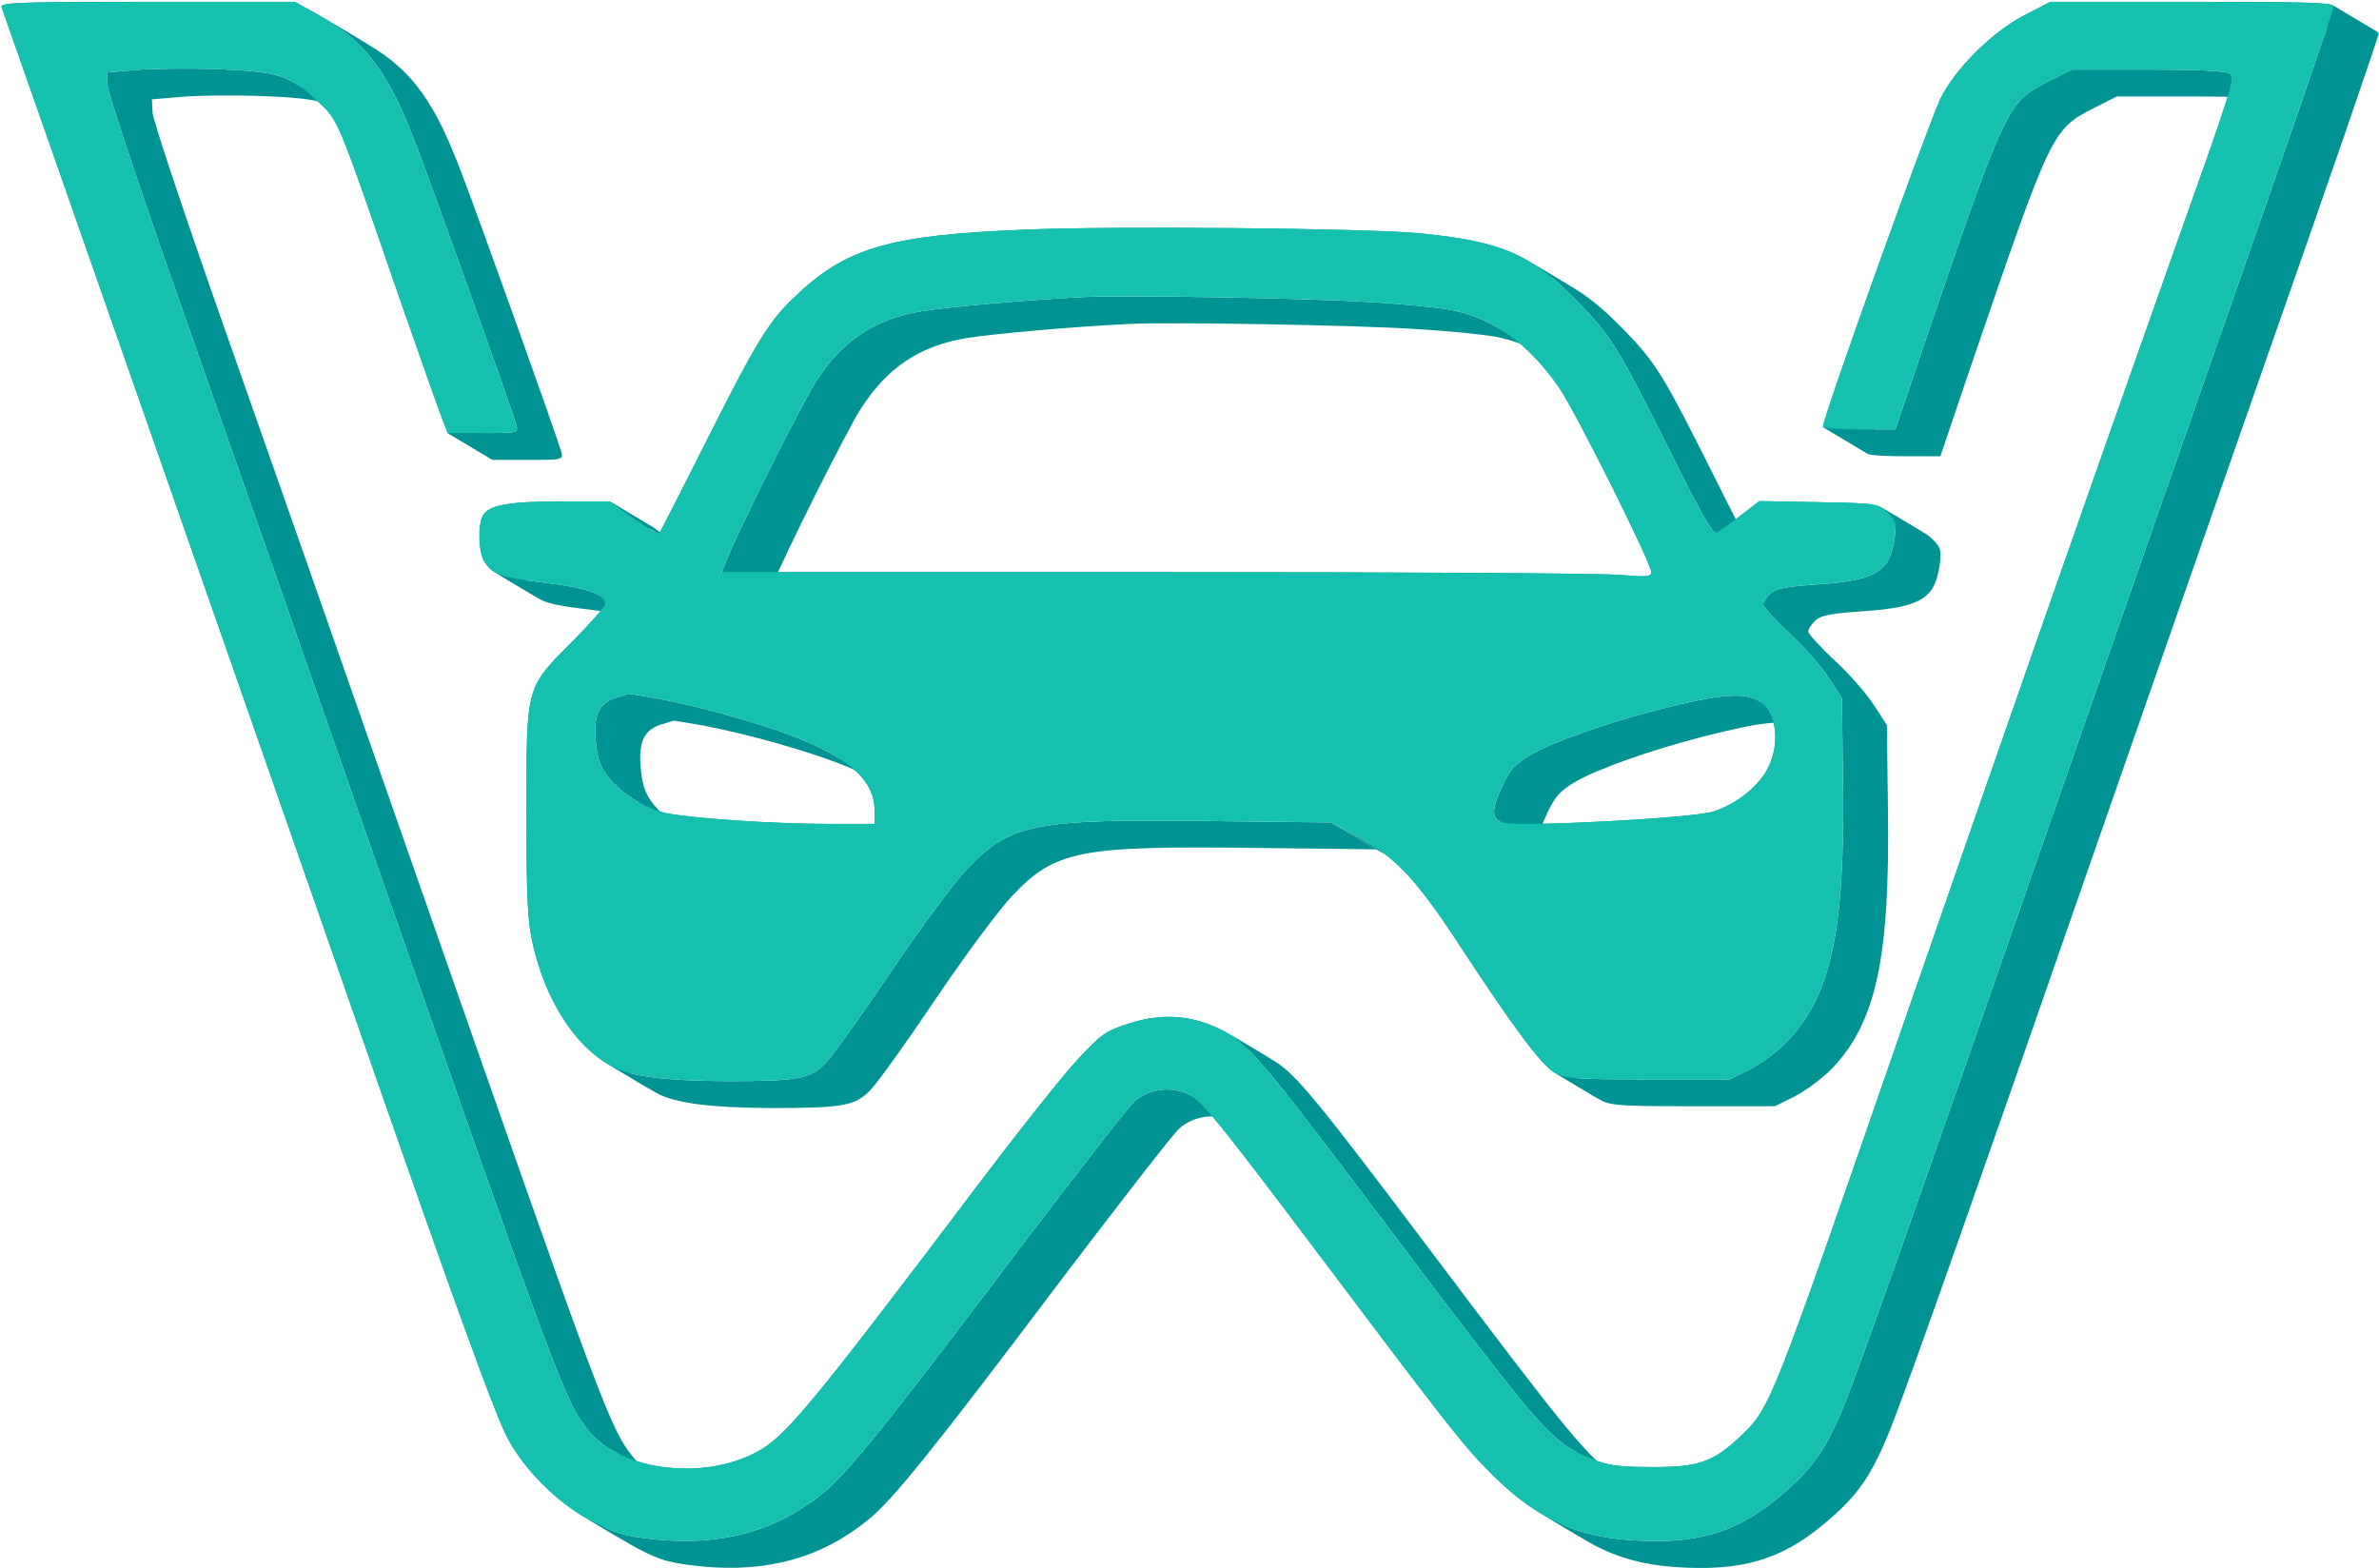 <svg xmlns="http://www.w3.org/2000/svg" width="458" height="302" viewBox="0 0 458 302" fill="none"><path fill-rule="evenodd" clip-rule="evenodd" d="M125.539 102.153C124.629 101.612 123.345 100.772 121.963 99.83L130.623 105.009C132.006 105.951 133.289 106.791 134.199 107.332L125.539 102.153Z" fill="#009393"></path><path fill-rule="evenodd" clip-rule="evenodd" d="M121.963 99.831L117.383 96.552L126.043 101.73L130.623 105.01L121.963 99.831Z" fill="#009393"></path><path fill-rule="evenodd" clip-rule="evenodd" d="M117.383 96.551H108.021C97.85 96.551 94.011 97.249 92.934 99.341C91.923 101.295 92.126 106.527 93.338 108.271C93.855 109.052 94.365 109.634 95.105 110.097L103.765 115.276C103.026 114.813 102.515 114.231 101.998 113.45C100.786 111.706 100.584 106.473 101.594 104.52C102.672 102.428 106.511 101.73 116.681 101.73H126.043L117.383 96.551Z" fill="#009393"></path><path fill-rule="evenodd" clip-rule="evenodd" d="M95.105 110.098C96.677 111.083 99.284 111.536 105.192 112.248C110.279 112.873 113.489 113.584 115.142 114.508L123.802 119.687C122.15 118.762 118.939 118.052 113.852 117.427C107.944 116.715 105.337 116.262 103.766 115.276L95.105 110.098Z" fill="#009393"></path><path fill-rule="evenodd" clip-rule="evenodd" d="M115.141 114.508C116.071 115.028 116.507 115.616 116.507 116.294C116.507 116.782 113.746 119.922 110.378 123.34C101.151 132.549 101.353 131.781 101.353 156.198C101.353 173.15 101.555 177.266 102.565 181.731C104.844 191.961 110.159 200.588 116.55 204.599L125.211 209.778C118.819 205.767 113.505 197.139 111.225 186.91C110.215 182.445 110.013 178.329 110.013 161.377C110.013 136.96 109.811 137.727 119.038 128.519C122.406 125.101 125.167 121.961 125.167 121.473C125.167 120.795 124.731 120.207 123.802 119.687L115.141 114.508Z" fill="#009393"></path><path fill-rule="evenodd" clip-rule="evenodd" d="M116.551 204.599C116.959 204.855 117.371 205.093 117.787 205.31L126.447 210.489C126.031 210.271 125.619 210.034 125.211 209.778L116.551 204.599Z" fill="#009393"></path><path fill-rule="evenodd" clip-rule="evenodd" d="M117.787 205.31C121.424 207.263 128.092 208.101 139.744 208.17C153.754 208.17 155.976 207.752 158.94 204.682C160.287 203.287 165.945 195.404 171.468 187.172C177.125 178.801 183.591 170.08 186.218 167.29C194.503 158.57 199.083 157.663 232.962 158.081L256.266 158.36L264.926 163.539L241.622 163.26C207.743 162.842 203.163 163.748 194.878 172.469C192.252 175.259 185.786 183.979 180.128 192.351C174.605 200.583 168.947 208.466 167.6 209.861C164.637 212.931 162.414 213.349 148.404 213.349C136.752 213.279 130.084 212.442 126.447 210.489L117.787 205.31Z" fill="#009393"></path><path fill-rule="evenodd" clip-rule="evenodd" d="M256.266 158.36L261.789 161.36L270.449 166.539L264.926 163.539L256.266 158.36Z" fill="#009393"></path><path fill-rule="evenodd" clip-rule="evenodd" d="M261.789 161.36C262.349 161.661 262.892 161.968 263.419 162.283L272.08 167.462C271.552 167.147 271.01 166.84 270.449 166.539L261.789 161.36Z" fill="#009393"></path><path fill-rule="evenodd" clip-rule="evenodd" d="M263.42 162.283C269.49 165.908 273.649 170.706 281.456 182.708C290.953 197.218 296.611 204.892 299.103 206.427L307.763 211.605C305.271 210.071 299.613 202.397 290.116 187.886C282.309 175.885 278.15 171.086 272.08 167.462L263.42 162.283Z" fill="#009393"></path><path fill-rule="evenodd" clip-rule="evenodd" d="M299.103 206.426C301.191 207.681 302.605 207.821 317.221 207.821H333.049L336.956 205.868C339.111 204.751 342.277 202.38 344.028 200.566C352.514 191.706 355.209 179.288 354.804 150.547L354.602 134.432L352.11 130.595C350.763 128.502 347.396 124.595 344.567 122.014C341.738 119.363 339.448 116.852 339.448 116.433C339.448 115.945 340.054 115.038 340.795 114.34C341.873 113.294 343.826 112.945 349.82 112.526C361.203 111.759 363.897 110.085 364.773 103.457C365.11 100.737 364.975 100.179 363.358 98.644C362.973 98.275 362.656 97.985 362.278 97.753L370.938 102.932C371.316 103.163 371.633 103.454 372.018 103.823C373.635 105.358 373.77 105.916 373.433 108.636C372.557 115.263 369.863 116.938 358.48 117.705C352.486 118.124 350.533 118.473 349.455 119.519C348.714 120.217 348.108 121.123 348.108 121.612C348.108 122.03 350.398 124.542 353.227 127.193C356.056 129.774 359.423 133.681 360.77 135.773L363.262 139.61L363.464 155.725C363.869 184.467 361.174 196.885 352.688 205.745C350.937 207.558 347.771 209.93 345.616 211.046L341.709 213H325.881C311.265 213 309.851 212.86 307.763 211.605L299.103 206.426Z" fill="#009393"></path><path fill-rule="evenodd" clip-rule="evenodd" d="M362.278 97.754C360.937 96.933 358.825 96.855 350.157 96.692L338.707 96.482L335.003 99.342C332.982 100.877 330.961 102.343 330.423 102.552C330.369 102.574 330.304 102.568 330.228 102.533L338.889 107.712C338.965 107.747 339.029 107.753 339.083 107.731C339.621 107.521 341.642 106.056 343.663 104.521L347.367 101.661L358.817 101.87C367.485 102.034 369.597 102.112 370.938 102.933L362.278 97.754Z" fill="#009393"></path><path fill-rule="evenodd" clip-rule="evenodd" d="M330.228 102.532C329.354 102.131 326.983 97.887 322.273 88.388C311.496 66.832 310.284 64.808 303.818 58.182C300.545 54.842 297.742 52.396 294.758 50.56L303.418 55.739C306.403 57.575 309.205 60.02 312.478 63.361C318.944 69.987 320.156 72.011 330.933 93.567C335.643 103.066 338.015 107.309 338.889 107.711L330.228 102.532Z" fill="#009393"></path><path fill-rule="evenodd" clip-rule="evenodd" d="M294.758 50.56C289.452 47.296 283.571 45.955 273.441 44.928C263.473 43.951 214.44 43.462 196.995 44.23C171.064 45.276 162.779 47.718 152.878 57.275C147.894 62.019 145.537 65.925 135.366 86.157C130.854 95.156 127.014 102.62 126.88 102.76C126.818 102.856 126.314 102.613 125.539 102.153L134.199 107.331C134.974 107.792 135.478 108.035 135.54 107.939C135.675 107.799 139.514 100.334 144.027 91.336C154.197 71.104 156.554 67.197 161.538 62.454C171.439 52.897 179.724 50.454 205.655 49.408C223.1 48.641 272.133 49.13 282.101 50.106C292.231 51.133 298.112 52.474 303.418 55.739L294.758 50.56Z" fill="#009393"></path><path fill-rule="evenodd" clip-rule="evenodd" d="M288.382 63.114C292.685 65.669 296.557 69.47 300.113 74.577C303.346 79.251 317.895 108.411 317.895 110.155C317.895 111.062 317.019 111.132 312.035 110.713C308.735 110.364 268.525 110.155 222.522 110.155H138.936L147.597 115.334H231.182C277.185 115.334 317.395 115.543 320.695 115.892C325.679 116.31 326.555 116.241 326.555 115.334C326.555 113.59 312.006 84.43 308.773 79.755C305.217 74.649 301.346 70.848 297.043 68.293L288.382 63.114Z" fill="#009393"></path><path fill-rule="evenodd" clip-rule="evenodd" d="M138.936 110.155L139.947 107.713C142.034 102.342 154.562 77.297 157.054 73.53C162.173 65.577 168.302 61.461 177.395 59.927C182.447 59.089 197.399 57.764 208.445 57.206C216.662 56.787 252.494 57.415 264.012 58.182C270.141 58.532 276.944 59.229 279.166 59.647C282.453 60.261 285.514 61.411 288.382 63.114L297.043 68.293C294.174 66.59 291.113 65.44 287.826 64.826C285.604 64.407 278.801 63.71 272.672 63.361C261.154 62.594 225.322 61.966 217.105 62.385C206.059 62.943 191.107 64.268 186.055 65.106C176.963 66.639 170.833 70.755 165.715 78.709C163.223 82.476 150.695 107.521 148.607 112.892L147.597 115.334L138.936 110.155Z" fill="#009393"></path><path fill-rule="evenodd" clip-rule="evenodd" d="M160.4 145.323C165.899 148.497 168.37 151.925 168.37 155.988V158.639H159.479C148.635 158.639 132.74 157.523 128.16 156.546C126.293 156.116 124.36 155.309 122.57 154.253L131.23 159.432C133.021 160.487 134.953 161.295 136.82 161.725C141.4 162.702 157.296 163.818 168.139 163.818H177.03V161.167C177.03 157.104 174.559 153.676 169.06 150.502L160.4 145.323Z" fill="#009393"></path><path fill-rule="evenodd" clip-rule="evenodd" d="M122.57 154.253C120.29 152.91 118.24 151.166 116.844 149.291C115.497 147.477 114.958 145.733 114.689 142.664C114.217 137.641 115.362 135.269 118.73 134.292C119.875 133.943 120.953 133.595 120.953 133.595C121.02 133.525 123.714 134.013 127.015 134.571C130.315 135.199 136.848 136.734 141.563 138.129C149.891 140.493 156.08 142.829 160.4 145.323L169.06 150.502C164.74 148.008 158.551 145.671 150.223 143.308C145.509 141.913 138.975 140.378 135.675 139.75C132.375 139.192 129.68 138.704 129.613 138.773C129.613 138.773 128.535 139.122 127.39 139.471C124.023 140.448 122.878 142.82 123.349 147.842C123.619 150.912 124.157 152.656 125.505 154.47C126.9 156.345 128.951 158.089 131.23 159.432L122.57 154.253Z" fill="#009393"></path><path fill-rule="evenodd" clip-rule="evenodd" d="M338.909 135.13C342.007 137.153 342.748 143.222 340.391 147.826C338.64 151.384 334.329 154.803 329.816 156.268C325.91 157.523 292.772 159.267 289.472 158.43C289.132 158.342 288.84 158.23 288.595 158.088L297.256 163.267C297.501 163.409 297.793 163.521 298.132 163.609C301.432 164.446 334.57 162.702 338.476 161.446C342.989 159.981 347.3 156.563 349.051 153.005C351.408 148.401 350.667 142.332 347.569 140.309L338.909 135.13Z" fill="#009393"></path><path fill-rule="evenodd" clip-rule="evenodd" d="M288.596 158.088C287.092 157.217 287.368 155.244 289.337 151.105C290.684 148.245 291.829 146.989 294.59 145.384C298.564 143.012 309.071 139.245 319.174 136.664C330.619 133.717 335.484 133.214 338.537 134.906L347.197 140.085C344.144 138.392 339.279 138.896 327.834 141.843C317.731 144.424 307.224 148.191 303.25 150.563C300.489 152.168 299.344 153.423 297.997 156.284C296.028 160.423 295.752 162.396 297.256 163.266L288.596 158.088Z" fill="#009393"></path><path fill-rule="evenodd" clip-rule="evenodd" d="M338.536 134.906C338.664 134.977 338.788 135.051 338.909 135.129L347.569 140.308C347.448 140.23 347.324 140.156 347.197 140.085L338.536 134.906Z" fill="#009393"></path><path d="M196.995 44.23C171.064 45.276 162.779 47.719 152.878 57.276C147.894 62.019 145.537 65.926 135.366 86.158C130.854 95.156 127.015 102.621 126.88 102.761C126.745 102.97 124.523 101.575 121.963 99.831L117.383 96.551H108.021C97.85 96.551 94.011 97.249 92.934 99.342C91.923 101.295 92.126 106.528 93.338 108.272C94.954 110.713 96.504 111.202 105.192 112.248C113.14 113.225 116.507 114.411 116.507 116.294C116.507 116.783 113.746 119.922 110.378 123.34C101.151 132.549 101.353 131.781 101.353 156.198C101.353 173.15 101.555 177.266 102.565 181.731C104.99 192.614 110.85 201.683 117.787 205.31C121.424 207.264 128.092 208.101 139.744 208.171C153.754 208.171 155.977 207.752 158.94 204.683C160.287 203.287 165.945 195.404 171.468 187.172C177.126 178.801 183.592 170.081 186.218 167.29C194.503 158.57 199.083 157.663 232.962 158.082L256.266 158.361L261.789 161.361C268.794 165.128 272.97 169.662 281.456 182.708C290.953 197.218 296.611 204.892 299.103 206.427C301.191 207.682 302.605 207.822 317.221 207.822H333.049L336.956 205.869C339.111 204.752 342.277 202.38 344.028 200.567C352.514 191.707 355.209 179.289 354.804 150.547L354.602 134.432L352.11 130.595C350.763 128.503 347.396 124.596 344.567 122.015C341.738 119.364 339.448 116.852 339.448 116.434C339.448 115.946 340.054 115.039 340.795 114.341C341.873 113.295 343.826 112.946 349.82 112.527C361.203 111.76 363.897 110.086 364.773 103.458C365.11 100.738 364.975 100.18 363.358 98.645C361.607 96.97 361.27 96.9 350.157 96.691L338.707 96.482L335.003 99.342C332.982 100.877 330.961 102.342 330.423 102.552C329.749 102.83 327.392 98.714 322.273 88.39C311.496 66.834 310.284 64.81 303.818 58.183C294.725 48.905 289.269 46.533 273.441 44.928C263.473 43.952 214.44 43.463 196.995 44.23ZM264.012 58.183C270.141 58.532 276.944 59.229 279.166 59.647C287.384 61.182 294.186 66.066 300.113 74.577C303.346 79.251 317.895 108.411 317.895 110.155C317.895 111.062 317.019 111.132 312.035 110.713C308.735 110.365 268.525 110.155 222.522 110.155H138.936L139.947 107.714C142.034 102.342 154.562 77.298 157.054 73.531C162.173 65.577 168.302 61.461 177.395 59.927C182.447 59.089 197.399 57.764 208.445 57.206C216.662 56.788 252.494 57.415 264.012 58.183ZM127.015 134.572C130.315 135.2 136.848 136.735 141.563 138.13C160.489 143.501 168.37 148.734 168.37 155.989V158.64H159.479C148.635 158.64 132.74 157.524 128.16 156.547C123.916 155.57 119.336 152.64 116.844 149.292C115.497 147.478 114.958 145.734 114.689 142.664C114.217 137.641 115.362 135.27 118.73 134.293C119.875 133.944 120.953 133.595 120.953 133.595C121.02 133.525 123.714 134.014 127.015 134.572ZM338.909 135.13C342.007 137.153 342.748 143.222 340.391 147.827C338.64 151.385 334.329 154.803 329.816 156.268C325.91 157.524 292.772 159.268 289.472 158.43C287.047 157.803 287.047 155.919 289.337 151.105C290.684 148.245 291.829 146.989 294.59 145.385C298.564 143.013 309.071 139.246 319.174 136.665C331.096 133.595 335.878 133.177 338.909 135.13Z" fill="#16C0AF"></path><path fill-rule="evenodd" clip-rule="evenodd" d="M112.091 291.87C112.772 292.282 113.455 292.662 114.136 293.004L122.796 298.182C122.116 297.841 121.433 297.461 120.751 297.048L112.091 291.87Z" fill="#009393"></path><path fill-rule="evenodd" clip-rule="evenodd" d="M114.136 293.003C118.581 295.305 120.332 295.793 126.327 296.421C139.124 297.677 149.564 294.747 158.522 287.422C163.304 283.515 170.847 274.167 196.442 240.193C207.488 225.682 217.321 212.986 218.399 212.079C220.891 209.916 224.393 209.219 227.761 210.265C228.195 210.402 228.606 210.565 229.052 210.822L237.712 216C237.266 215.743 236.855 215.581 236.421 215.444C233.053 214.397 229.551 215.095 227.059 217.258C225.981 218.165 216.148 230.861 205.102 245.372C179.507 279.346 171.964 288.694 167.182 292.6C158.224 299.925 147.784 302.855 134.987 301.6C128.992 300.972 127.241 300.484 122.796 298.181L114.136 293.003Z" fill="#009393"></path><path fill-rule="evenodd" clip-rule="evenodd" d="M229.052 210.821C231.789 212.4 235.821 217.538 254.298 242.076C277.603 273.051 281.509 278.074 286.224 282.887C289.753 286.515 293.121 289.305 296.603 291.397L305.263 296.576C301.781 294.484 298.413 291.693 294.884 288.066C290.169 283.252 286.263 278.229 262.958 247.255C244.481 222.717 240.449 217.579 237.712 216L229.052 210.821Z" fill="#009393"></path><path fill-rule="evenodd" clip-rule="evenodd" d="M296.603 291.397C301.826 294.535 307.306 296.1 313.974 296.56C326.501 297.398 334.112 295.235 342.397 288.328C349.2 282.678 351.894 278.771 355.935 268.237C359.842 258.122 373.447 219.474 393.586 161.502C400.456 141.759 415.812 97.809 427.667 63.905C439.588 30 449.287 1.816 449.287 1.259C449.287 1.198 449.255 1.14 449.185 1.087L457.845 6.265C457.915 6.319 457.947 6.376 457.947 6.438C457.947 6.995 448.248 35.179 436.327 69.083C424.472 102.988 409.116 146.938 402.246 166.681C382.107 224.652 368.502 263.3 364.595 273.416C360.554 283.95 357.86 287.857 351.057 293.507C342.772 300.414 335.161 302.576 322.634 301.739C315.966 301.279 310.486 299.713 305.263 296.576L296.603 291.397Z" fill="#009393"></path><path fill-rule="evenodd" clip-rule="evenodd" d="M449.185 1.086C448.379 0.47 442.519 0.352 422.009 0.352H394.731L389.477 3.072C383.415 6.281 376.41 13.257 373.582 18.978C371.157 24.07 350.951 80.368 350.951 82.183C350.951 82.199 350.962 82.216 350.984 82.232L359.644 87.411C359.622 87.394 359.611 87.378 359.611 87.361C359.611 85.547 379.817 29.249 382.242 24.156C385.07 18.436 392.075 11.46 398.137 8.251L403.391 5.53H430.669C451.18 5.53 457.039 5.649 457.845 6.265L449.185 1.086Z" fill="#009393"></path><path fill-rule="evenodd" clip-rule="evenodd" d="M350.984 82.232C351.325 82.486 354.279 82.671 357.888 82.671H364.893L370.753 65.369C386.311 19.885 386.379 19.745 394.461 15.629L398.839 13.397H413.657C423.032 13.397 428.311 13.654 429.136 14.107L437.796 19.286C436.971 18.833 431.692 18.576 422.317 18.576H407.499L403.121 20.808C395.039 24.924 394.971 25.064 379.413 70.548L373.553 87.849H366.548C362.939 87.849 359.985 87.665 359.644 87.411L350.984 82.232Z" fill="#009393"></path><path fill-rule="evenodd" clip-rule="evenodd" d="M429.136 14.107C429.17 14.126 429.197 14.145 429.216 14.164C430.293 15.281 429.957 16.258 417.496 51.278C403.217 91.53 385.301 142.665 366.105 198.126C341.185 270.12 340.848 270.958 335.46 276.19C329.937 281.492 327.108 282.538 317.948 282.468C311.616 282.468 309.528 282.189 306.363 280.864C304.993 280.311 303.822 279.804 302.654 279.12L311.314 284.299C312.482 284.983 313.653 285.49 315.023 286.042C318.188 287.368 320.276 287.647 326.608 287.647C335.768 287.717 338.597 286.67 344.12 281.368C349.508 276.136 349.845 275.299 374.765 203.305C393.961 147.844 411.877 96.709 426.156 56.456C438.617 21.436 438.953 20.46 437.876 19.343C437.857 19.323 437.831 19.304 437.796 19.285L429.136 14.107Z" fill="#009393"></path><path fill-rule="evenodd" clip-rule="evenodd" d="M302.653 279.121C297.332 276.007 292.081 269.239 268.443 237.891C245.205 207.02 240.895 201.657 236.631 199.095L245.291 204.274C249.556 206.835 253.866 212.198 277.103 243.069C300.741 274.418 305.993 281.186 311.314 284.299L302.653 279.121Z" fill="#009393"></path><path fill-rule="evenodd" clip-rule="evenodd" d="M236.631 199.095C236.26 198.873 235.89 198.671 235.507 198.476L244.167 203.655C244.55 203.85 244.92 204.051 245.291 204.274L236.631 199.095Z" fill="#009393"></path><path fill-rule="evenodd" clip-rule="evenodd" d="M235.507 198.476C229.647 195.476 223.989 194.988 217.523 197.011C212.943 198.476 212.135 198.964 207.488 203.987C204.726 206.917 196.105 217.8 188.292 228.125C157.579 268.796 151.786 275.912 146.6 279.051C138.409 284.018 126.081 283.85 118.201 279.477L126.862 284.656C134.742 289.029 147.07 289.197 155.26 284.23C160.446 281.09 166.239 273.975 196.952 233.303C204.765 222.979 213.386 212.096 216.148 209.166C220.795 204.143 221.603 203.655 226.183 202.19C232.649 200.167 238.307 200.655 244.167 203.655L235.507 198.476Z" fill="#009393"></path><path fill-rule="evenodd" clip-rule="evenodd" d="M118.201 279.476C116.231 278.383 114.539 277.027 113.26 275.422C108.747 269.841 107.4 266.144 71.433 163.246C58.434 125.993 41.73 78.345 34.321 57.347C26.913 36.279 20.783 17.931 20.716 16.536L20.581 13.955L26.306 13.466C29.472 13.188 36.611 13.118 42.134 13.327C50.012 13.659 53.467 14.055 56.609 15.899L65.269 21.077C62.128 19.234 58.672 18.838 50.795 18.506C45.272 18.297 38.132 18.366 34.967 18.645L29.242 19.134L29.376 21.715C29.444 23.11 35.573 41.457 42.982 62.526C50.391 83.524 67.094 131.171 80.094 168.424C116.06 271.323 117.407 275.02 121.92 280.601C123.2 282.206 124.892 283.562 126.862 284.655L118.201 279.476Z" fill="#009393"></path><path fill-rule="evenodd" clip-rule="evenodd" d="M56.609 15.899C58.087 16.767 59.496 17.954 61.263 19.607C65.169 23.234 64.9 22.536 76.552 56.371C80.796 68.579 84.702 79.602 85.241 80.927L86.184 83.369L94.844 88.548L93.901 86.105C93.362 84.781 89.456 73.758 85.213 61.55C73.56 27.715 73.83 28.413 69.923 24.785C68.156 23.133 66.747 21.945 65.269 21.078L56.609 15.899Z" fill="#009393"></path><path fill-rule="evenodd" clip-rule="evenodd" d="M86.184 83.369H92.986C99.722 83.369 99.789 83.369 99.385 81.764C98.307 78.136 84.028 38.163 80.189 28.117C75.061 14.542 70.825 8.551 62.447 3.534L71.108 8.713C79.486 13.729 83.721 19.721 88.849 33.296C92.689 43.342 106.968 83.315 108.045 86.943C108.449 88.548 108.382 88.548 101.647 88.548H94.844L86.184 83.369Z" fill="#009393"></path><path fill-rule="evenodd" clip-rule="evenodd" d="M62.448 3.535C61.913 3.215 61.362 2.898 60.792 2.584L69.452 7.763C70.022 8.077 70.573 8.393 71.108 8.714L62.448 3.535Z" fill="#009393"></path><path fill-rule="evenodd" clip-rule="evenodd" d="M60.792 2.585L56.75 0.353H28.327C3.406 0.353 -0.029 0.493 0.308 1.399C2.059 6.283 45.974 131.715 72.781 208.592C87.329 250.24 94.603 270.401 97.23 275.912C99.958 281.751 105.959 288.155 112.091 291.87L120.752 297.049C114.619 293.334 108.618 286.93 105.89 281.091C103.263 275.58 95.989 255.419 81.441 213.771C54.634 136.894 10.72 11.461 8.968 6.578C8.632 5.672 12.067 5.532 36.987 5.532H65.411L69.452 7.764L60.792 2.585Z" fill="#009393"></path><path d="M0.308 1.398C2.059 6.281 45.974 131.714 72.781 208.591C87.329 250.239 94.603 270.4 97.23 275.911C100.261 282.399 107.333 289.584 114.136 293.003C118.581 295.305 120.332 295.793 126.327 296.421C139.124 297.677 149.564 294.747 158.522 287.422C163.304 283.515 170.847 274.167 196.442 240.193C207.488 225.682 217.321 212.986 218.399 212.079C220.891 209.916 224.393 209.219 227.761 210.265C230.859 211.242 232.813 213.544 254.298 242.076C277.603 273.051 281.509 278.074 286.224 282.887C295.047 291.956 302.86 295.793 313.974 296.56C326.501 297.398 334.112 295.235 342.397 288.329C349.2 282.678 351.894 278.771 355.935 268.237C359.842 258.122 373.447 219.474 393.586 161.502C400.456 141.759 415.812 97.809 427.667 63.905C439.588 30 449.287 1.816 449.287 1.259C449.287 0.492 444.303 0.352 422.009 0.352H394.731L389.477 3.073C383.415 6.281 376.41 13.257 373.582 18.978C371.157 24.071 350.951 80.368 350.951 82.183C350.951 82.461 354.049 82.671 357.888 82.671H364.893L370.753 65.369C386.311 19.885 386.379 19.745 394.461 15.629L398.839 13.397H413.657C423.423 13.397 428.744 13.676 429.216 14.165C430.293 15.281 429.957 16.258 417.496 51.278C403.217 91.53 385.301 142.666 366.105 198.127C341.185 270.121 340.848 270.958 335.46 276.19C329.937 281.492 327.108 282.538 317.948 282.469C311.616 282.469 309.528 282.19 306.363 280.864C298.752 277.794 297.27 276.12 268.443 237.891C243.185 204.335 240.289 200.917 235.507 198.475C229.647 195.476 223.989 194.987 217.523 197.01C212.943 198.475 212.135 198.964 207.488 203.987C204.726 206.916 196.105 217.799 188.292 228.124C157.579 268.795 151.786 275.911 146.6 279.05C136.362 285.259 119.659 283.445 113.26 275.423C108.747 269.842 107.4 266.144 71.433 163.246C58.434 125.993 41.73 78.345 34.322 57.347C26.913 36.279 20.784 17.932 20.716 16.537L20.581 13.955L26.307 13.466C29.472 13.188 36.612 13.118 42.135 13.328C53.719 13.816 55.74 14.443 61.263 19.606C65.17 23.234 64.9 22.536 76.552 56.371C80.796 68.579 84.702 79.602 85.241 80.926L86.184 83.369H92.987C99.722 83.369 99.789 83.369 99.385 81.764C98.308 78.136 84.029 38.163 80.189 28.117C74.734 13.676 70.288 7.816 60.792 2.584L56.75 0.352H28.327C3.406 0.352 -0.029 0.492 0.308 1.398Z" fill="#16C0AF"></path></svg>